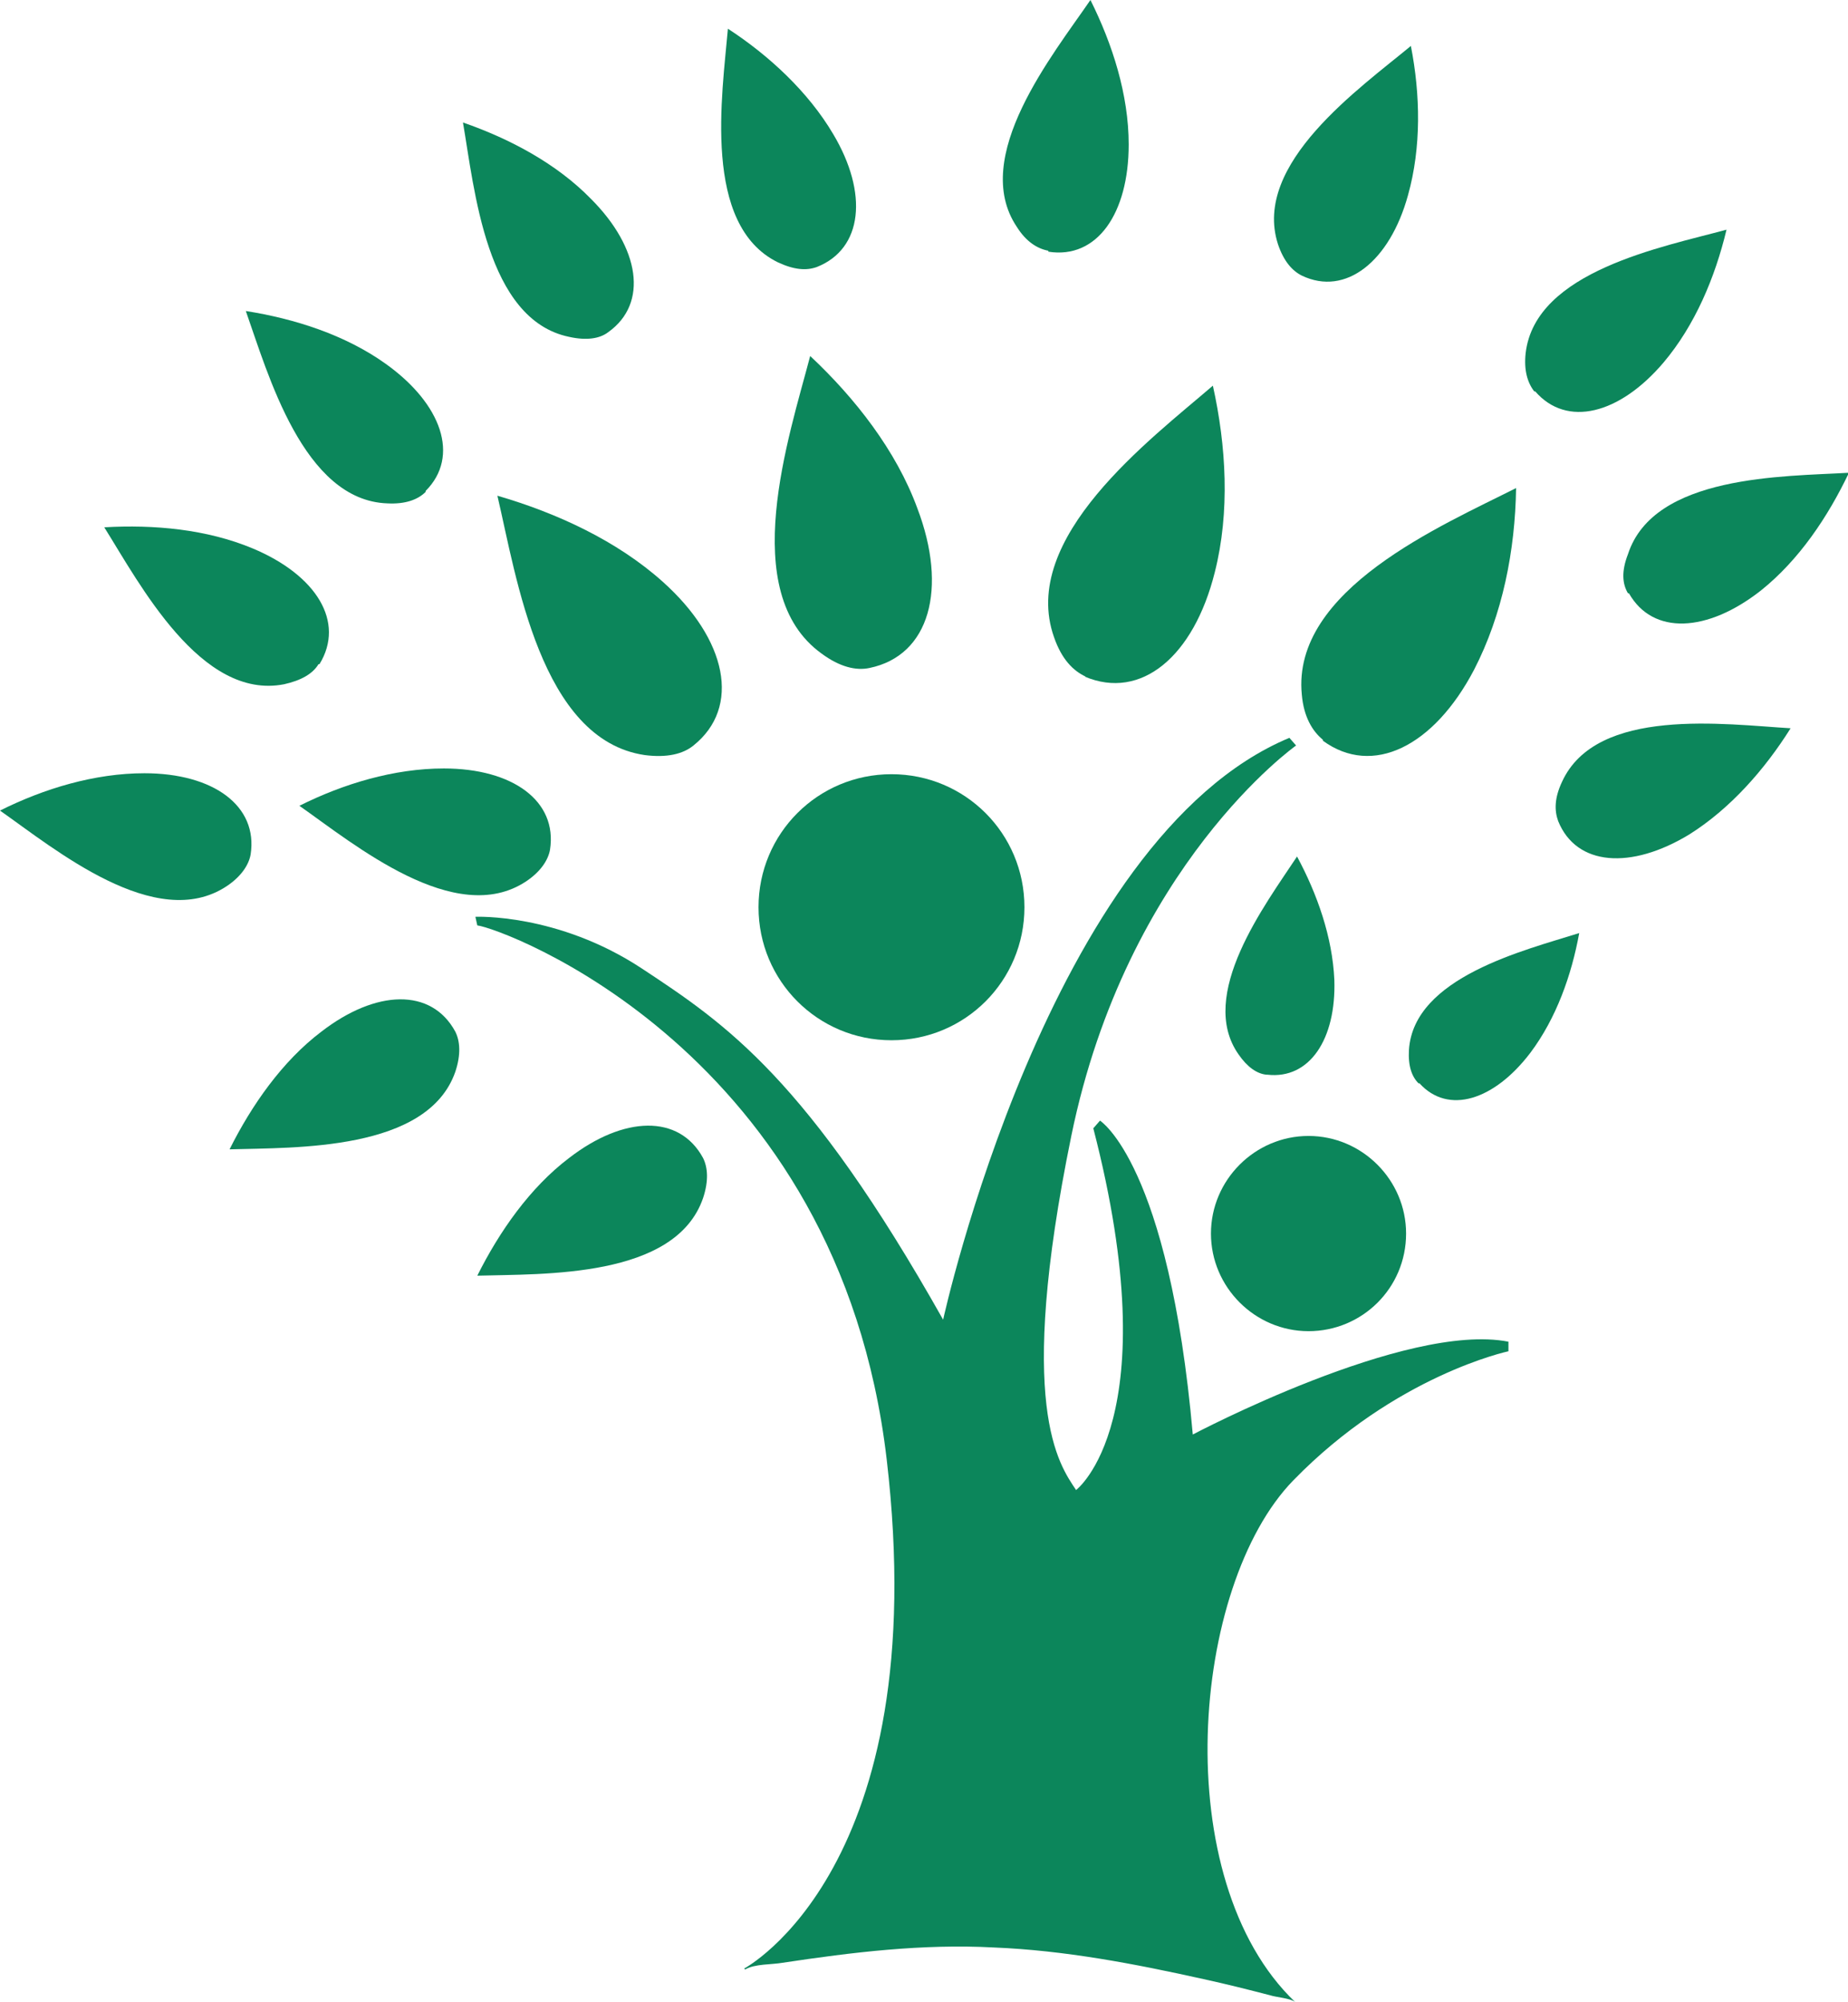 <?xml version="1.0" encoding="UTF-8"?>
<svg id="Layer_2" data-name="Layer 2" xmlns="http://www.w3.org/2000/svg" version="1.1" viewBox="0 0 193.2 209.2">
  <defs>
    <style>
      .cls-1 {
        fill: #0c865b;
        stroke-width: 0px;
      }
    </style>
  </defs>
  <g id="Layer_1-2" data-name="Layer 1-2">
    <g>
      <path class="cls-1" d="M132.4,112.3c-1-.1-2-.8-2.9-2.1-4.4-6.2,2.8-15.7,6.1-20.7,2.1,3.9,3.7,8.4,3.9,12.9.2,6.2-2.6,10.4-7,9.9Z"/>
      <path class="cls-1" d="M148.3,113.2c-.7-.7-1.1-1.8-1-3.5.5-7.6,12.1-10.4,17.8-12.2-.8,4.4-2.4,8.9-5.1,12.5-3.8,5-8.6,6.5-11.6,3.2Z"/>
      <path class="cls-1" d="M90.9,69.8c-1.4.3-3.1-.1-5-1.5-8.9-6.4-3.4-22.7-1.2-31.1,4.7,4.4,9,9.9,11.2,15.9,3.2,8.4,1.3,15.4-5,16.7Z"/>
      <path class="cls-1" d="M136.1,28.8c-1-.5-1.9-1.5-2.5-3.3-2.7-8.4,8.6-16.3,13.9-20.7,1,5.1,1.1,10.6-.3,15.6-1.9,6.9-6.5,10.6-11.1,8.4h0Z"/>
      <path class="cls-1" d="M109.6,26.2c-1.1-.2-2.3-.9-3.3-2.5-4.9-7.3,3.8-18,7.7-23.7,2.3,4.6,4,9.9,4,15.1,0,7.2-3.3,12-8.4,11.2h0Z"/>
      <path class="cls-1" d="M85.4,27.9c-1.1.4-2.4.3-4.1-.5-7.9-3.9-5.8-17.5-5.2-24.4,4.3,2.8,8.4,6.6,11,11,3.7,6.2,3.1,12-1.7,13.9Z"/>
      <path class="cls-1" d="M63.6,34.7c-.9.7-2.3.9-4.1.5-8.7-1.8-9.9-15.5-11.1-22.4,4.9,1.7,9.8,4.3,13.4,8,5.1,5.1,6,10.9,1.8,13.9h0Z"/>
      <path class="cls-1" d="M44.5,51.4c-.8.8-2.1,1.3-4,1.2-8.8-.3-12.5-13.6-14.8-20.1,5.1.8,10.4,2.5,14.6,5.5,5.9,4.2,7.8,9.7,4.2,13.3h0Z"/>
      <path class="cls-1" d="M33.3,69.4c-.6,1-1.8,1.7-3.6,2.1-8.7,1.7-15.1-10.5-18.8-16.4,5.2-.3,10.7.2,15.5,2.2,6.7,2.8,9.7,7.7,7,12.1Z"/>
      <path class="cls-1" d="M26.2,89.3c-.2,1.1-1,2.3-2.5,3.3-7.4,4.9-18-3.9-23.7-7.9,4.6-2.3,9.9-3.9,15.1-3.9,7.2,0,11.9,3.4,11.1,8.5Z"/>
      <path class="cls-1" d="M57.5,88.8c-.2,1.1-1,2.3-2.5,3.3-7.4,4.9-18-3.9-23.7-7.9,4.6-2.3,9.9-3.9,15.1-3.9,7.2,0,11.9,3.4,11.1,8.5Z"/>
      <path class="cls-1" d="M47.6,107.8c.5,1,.6,2.4,0,4.2-2.9,8.3-16.7,7.9-23.6,8.1,2.3-4.6,5.5-9.2,9.6-12.3,5.7-4.4,11.5-4.6,14,0Z"/>
      <path class="cls-1" d="M73.5,121c.5,1,.6,2.4,0,4.2-2.9,8.4-16.7,7.9-23.6,8.1,2.3-4.6,5.5-9.2,9.6-12.3,5.7-4.4,11.5-4.6,14,0Z"/>
      <path class="cls-1" d="M107.1,94.8c0,7.7-6.2,13.9-13.9,13.9s-13.9-6.2-13.9-13.9,6.2-13.9,13.9-13.9,13.9,6.2,13.9,13.9Z"/>
      <path class="cls-1" d="M147,128.9c0,5.7-4.6,10.2-10.2,10.2s-10.2-4.6-10.2-10.2,4.6-10.2,10.2-10.2,10.2,4.6,10.2,10.2Z"/>
      <path class="cls-1" d="M72.5,77.9c-1.1.9-2.8,1.3-5.1,1-10.9-1.6-13.4-18.6-15.4-27.1,6.2,1.8,12.5,4.7,17.3,9,6.7,6,8.2,13.1,3.2,17.1h0Z"/>
      <path class="cls-1" d="M113.5,70.7c-1.3-.6-2.5-1.8-3.3-4.1-3.7-10.4,10.1-20.7,16.6-26.3,1.4,6.3,1.8,13.2.2,19.5-2.2,8.8-7.7,13.4-13.6,10.9h0Z"/>
      <path class="cls-1" d="M138.3,77.3c-1.1-.9-2-2.4-2.2-4.7-1.1-11,14.7-17.7,22.4-21.6-.1,6.5-1.4,13.2-4.4,19-4.2,8-10.6,11.2-15.8,7.4h0Z"/>
      <path class="cls-1" d="M160.4,40.9c-.7-.9-1.1-2.2-.9-4,1-8.6,14.4-11.1,21-12.9-1.2,5-3.3,10-6.6,13.9-4.6,5.4-10.1,6.8-13.4,3h0Z"/>
      <path class="cls-1" d="M170.2,62c-.6-1-.7-2.3,0-4.1,2.7-8.3,16.3-8.1,23.1-8.5-2.2,4.6-5.2,9.1-9.2,12.3-5.6,4.4-11.3,4.7-13.8.3h0Z"/>
      <path class="cls-1" d="M162.9,85.8c-.4-1.1-.4-2.4.4-4.1,3.6-7.9,17.1-6,23.9-5.6-2.7,4.3-6.3,8.4-10.6,11.1-6.1,3.7-11.8,3.3-13.7-1.4h0Z"/>
      <path class="cls-1" d="M77.8,205.7s19.9-10.5,14.9-53.2-40.2-55.5-42.8-55.8l-.2-.9s8.6-.4,17.4,5.4c8.8,5.8,17.3,11.5,31.5,36.7,0,0,11-50.3,36.2-60.8l.7.8s-17.7,12.5-23.5,40.8-1.3,34.3.5,37c0,0,9.7-7.3,1.8-37.8l.7-.8s7.2,4.5,9.7,32.8c0,0,22.3-11.8,33-9.7v1s-11.8,2.5-22.5,13.5-13.2,41.7.2,54.5c-.5-.4-2-.5-2.6-.7-2.3-.6-4.7-1.2-7-1.7-7.2-1.6-14.5-3-21.9-3.3-7.4-.4-14.8.5-22.1,1.6-1.1.2-2.9.1-3.9.7h0Z"/>
      <path class="cls-1" d="M186,118.3h2.5"/>
    </g>
  </g>
</svg>